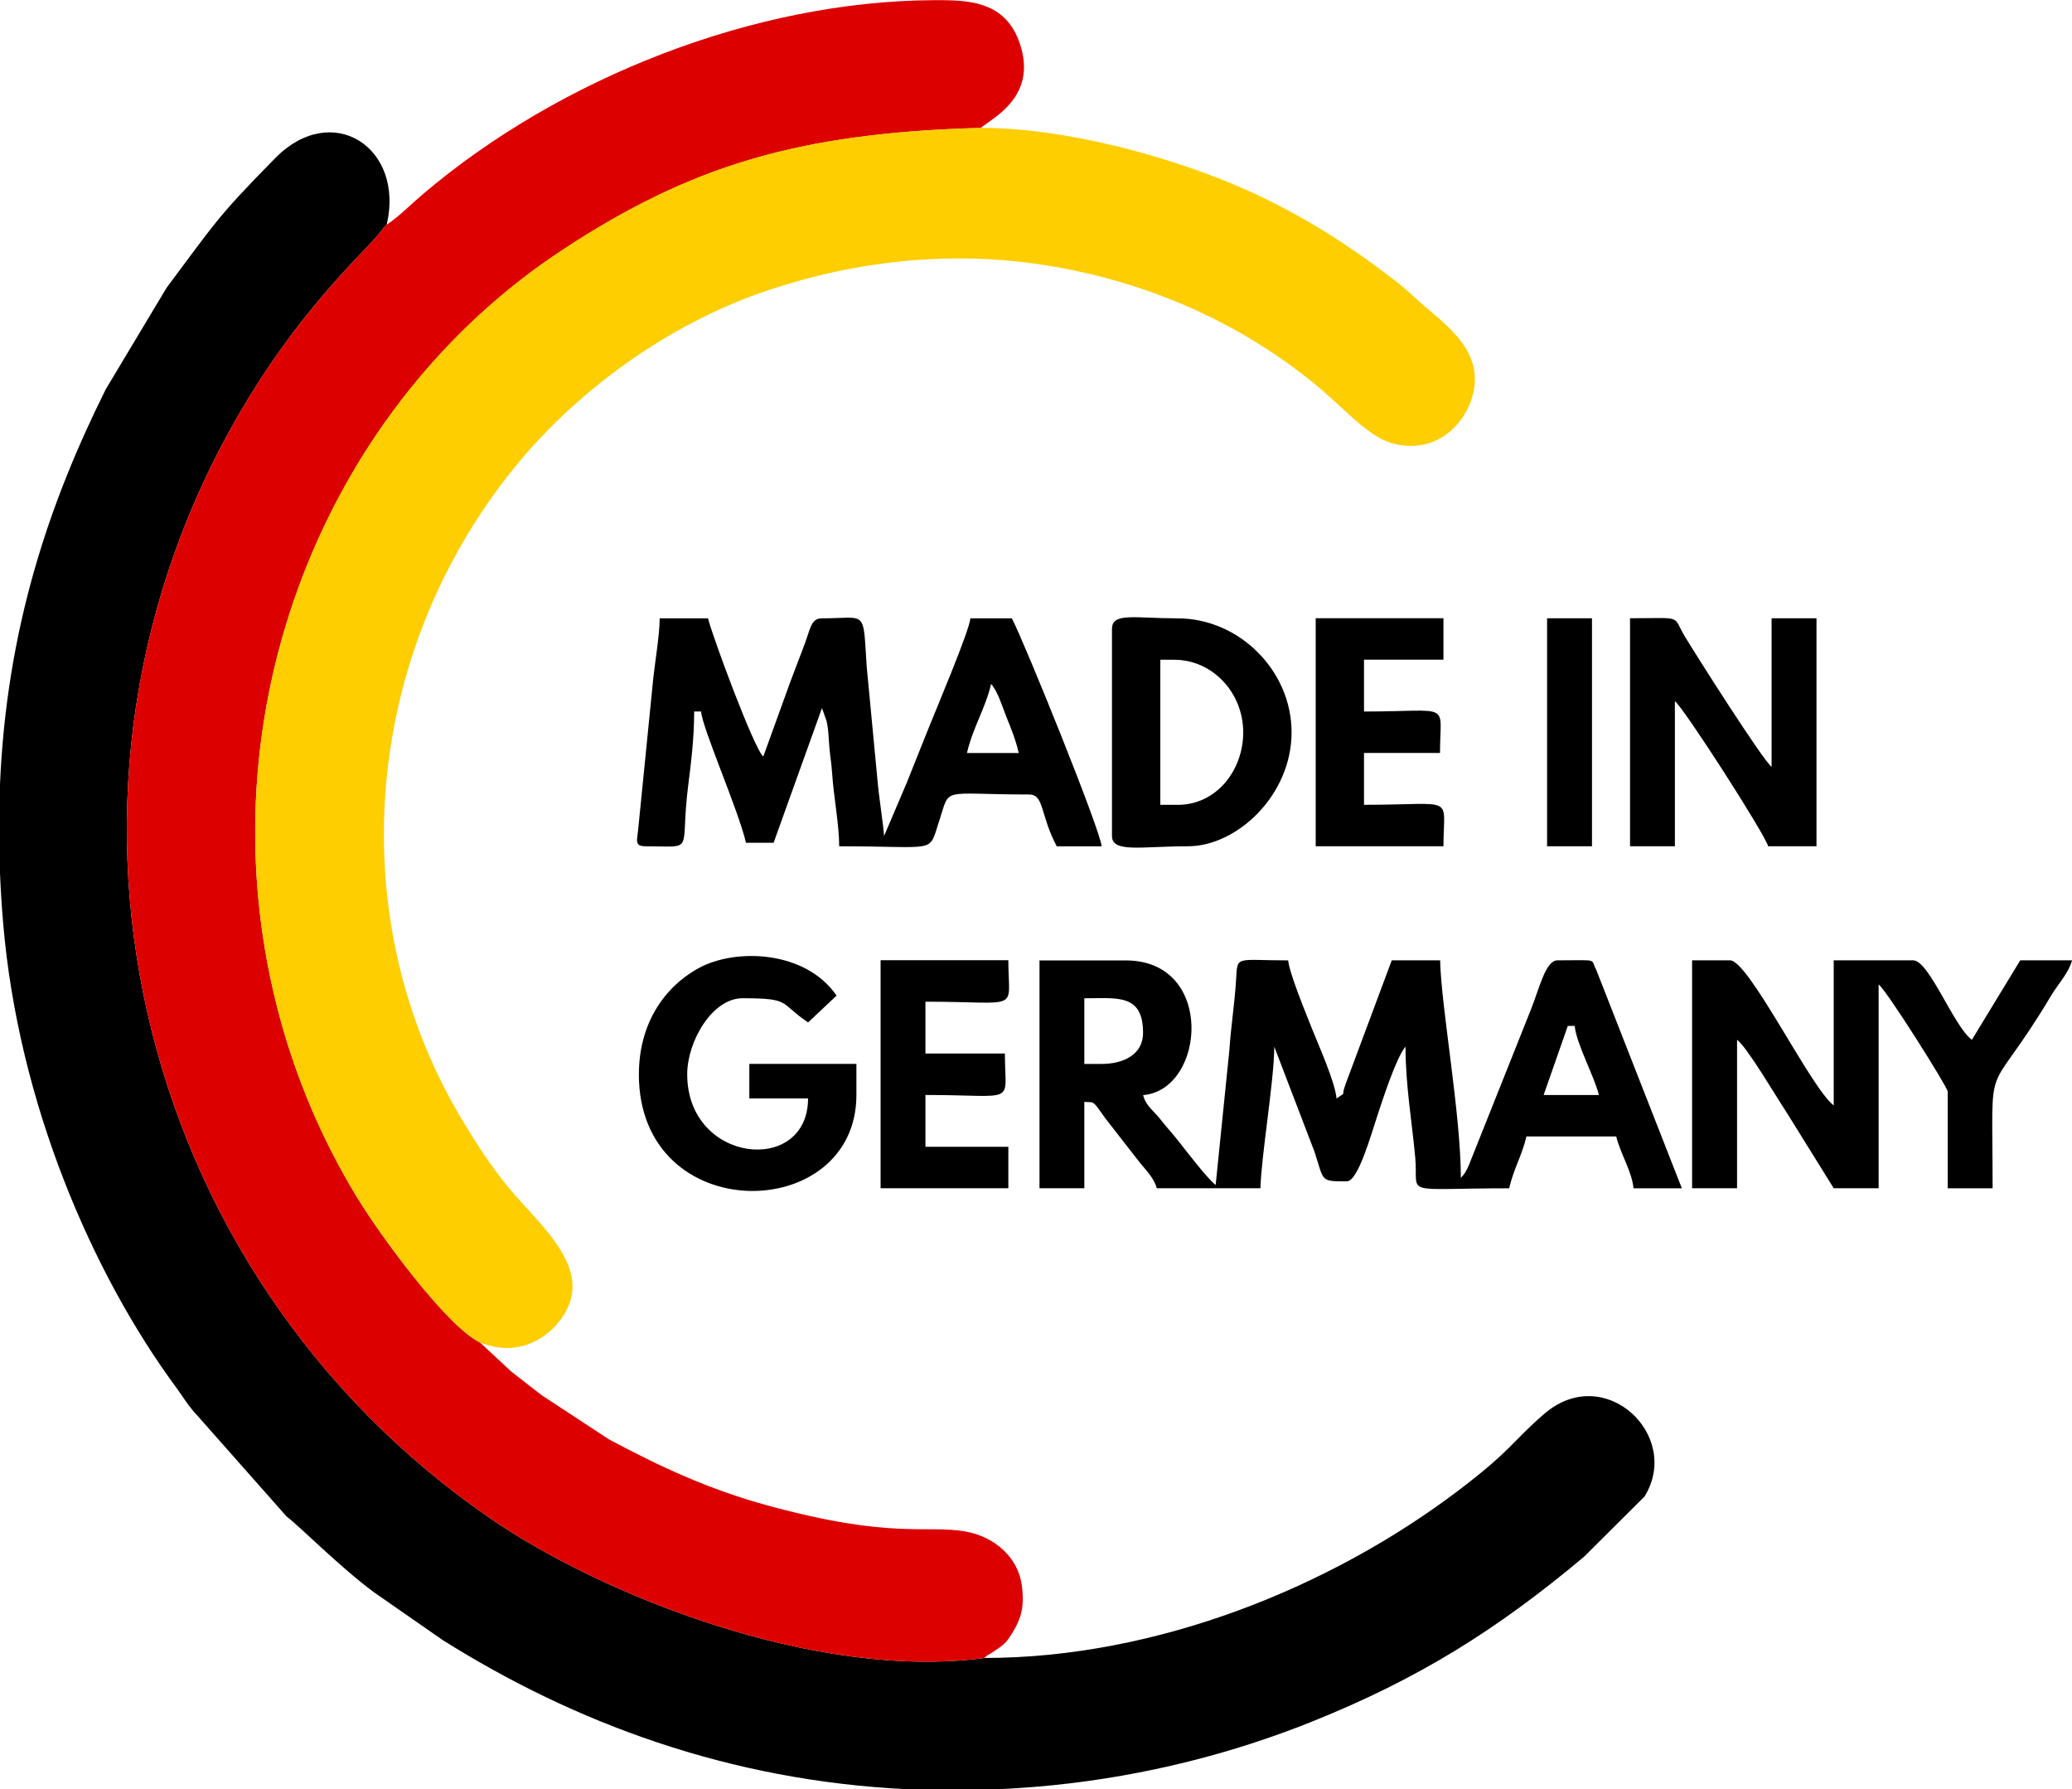 <?xml version="1.0" encoding="UTF-8"?>
<!DOCTYPE svg PUBLIC "-//W3C//DTD SVG 1.1//EN" "http://www.w3.org/Graphics/SVG/1.1/DTD/svg11.dtd">
<!-- Creator: CorelDRAW 2019 (64-Bit) -->
<svg xmlns="http://www.w3.org/2000/svg" xml:space="preserve" width="266.409mm" height="230mm" version="1.1" style="shape-rendering:geometricPrecision; text-rendering:geometricPrecision; image-rendering:optimizeQuality; fill-rule:evenodd; clip-rule:evenodd"
viewBox="0 0 401.91 346.98"
 xmlns:xlink="http://www.w3.org/1999/xlink">
 <defs>
  <style type="text/css">
   <![CDATA[
    .fil0 {fill:black}
    .fil1 {fill:#DD0000}
    .fil2 {fill:#FECE00}
   ]]>
  </style>
 </defs>
 <g id="Layer_x0020_1">
  <g id="_2390683407280">
   <path class="fil0" d="M190.91 321.53c-33.12,4.39 -74.55,-12.49 -95.64,-26.97 -69.92,-47.99 -91.93,-142.03 -48,-215.8 12.52,-21.03 25.05,-31.19 27.08,-34.55l0.67 -0.67c3.48,-14.94 -10.58,-24.09 -21.61,-12.9 -11.54,11.72 -11.56,12.45 -21.08,25.14l-11.8 19.68c-11.03,22.13 -19.27,46.43 -20.54,76.87l0 16.77c0.13,3.2 0.33,6.46 0.61,9.8 2.96,35.21 17.43,68.3 33.65,90.27 1.17,1.58 1.8,2.72 3.09,4.28l18.24 20.62c2.69,2.04 10.03,9.53 16.85,14.63l13.43 9.34c25.45,16 55.48,27.29 90.16,28.93l17.65 0c3.46,-0.16 6.97,-0.42 10.51,-0.77 18.28,-1.84 35.29,-6.33 50.06,-12.24 20.89,-8.36 36.04,-17.85 53.01,-32.06l11.75 -11.7c7.3,-11.85 -7.73,-26.09 -19.41,-16.06 -6.26,5.38 -6.25,6.97 -16.63,14.85 -24.65,18.7 -58.46,32.53 -92.06,32.53z"/>
   <path class="fil1" d="M75.02 43.54l-0.67 0.67c-2.03,3.36 -14.56,13.52 -27.08,34.55 -43.93,73.77 -21.92,167.81 48,215.8 21.09,14.48 62.51,31.36 95.64,26.97 1.17,-1.02 0.23,-0.2 1.58,-1.1 2.04,-1.37 2.62,-1.62 4.02,-4.01 1.51,-2.58 2.23,-4.68 1.71,-8.88 -0.67,-5.49 -5.31,-9.55 -10.91,-10.54 -7.65,-1.36 -14.19,1.58 -38.47,-5.07 -11.47,-3.14 -20.88,-7.55 -30.73,-12.81l-12.94 -8.49c-2.08,-1.56 -4.01,-3.12 -6.03,-4.68l-6.02 -5.6c-6.36,-3.04 -19.38,-20.7 -24.11,-28.56 -6.52,-10.82 -11.87,-23.03 -15.36,-36.89 -14.32,-57 9.39,-116.26 55.65,-146.56 24.45,-16.02 45.22,-22.56 80.94,-23.53 2.21,-1.92 11.04,-5.98 7.6,-16.3 -2.58,-7.74 -8.93,-8.43 -15.08,-8.48l-1.57 0c-34.78,0.15 -72.58,15 -99.27,37.71 -2.3,1.96 -4.49,4.22 -6.9,5.83z"/>
   <path class="fil2" d="M93.11 260.33c6.69,2.7 12.15,-0.11 15.25,-3.94 7.92,-9.79 -3.56,-18.58 -9.73,-26.12 -3.43,-4.19 -5.88,-7.98 -8.74,-12.69 -23.72,-39.1 -19.77,-90.15 9.72,-126.69 11.9,-14.75 29.78,-28.12 49.69,-34.71 17.07,-5.65 35.75,-7.8 54.93,-4.51 19,3.26 36.42,11.03 50.84,22.84 8.15,6.68 11.95,12.85 20.17,11.86 5.25,-0.63 9.43,-5.13 10.56,-10.27 1.98,-8.99 -6.73,-13.96 -11.65,-18.66 -1.78,-1.7 -3.84,-3.26 -5.9,-4.81 -8.05,-6.07 -17.13,-11.63 -26.43,-15.77 -14.77,-6.58 -35.26,-12.06 -51.57,-12.07 -35.72,0.97 -56.49,7.52 -80.94,23.53 -46.26,30.3 -69.96,89.57 -55.65,146.56 3.48,13.86 8.84,26.07 15.36,36.89 4.73,7.86 17.75,25.52 24.11,28.56z"/>
   <path class="fil0" d="M304.11 198.95l1.34 0c0.28,3.38 3.9,10 4.69,13.4l-10.72 0 4.69 -13.4zm-90.43 7.37l-3.35 0 0 -12.73c6.36,0 11.39,-0.93 11.39,6.7 0,4.25 -3.83,6.03 -8.04,6.03zm-12.06 24.11l8.71 0 0 -16.75c2.03,0.17 1.46,-0.5 4.12,3.25l6.75 8.66c1.22,1.47 2.69,2.97 3.19,4.84l20.1 0c0.14,-6.17 2.68,-21 2.68,-27.46l7.79 20.34c1.92,5.8 1.01,5.78 6.28,5.78 2.2,0 4.71,-9.1 5.95,-12.81 0.88,-2.64 3.63,-11.23 5.44,-13.31 0,7.6 1.28,14.75 1.89,21.56 0.67,7.52 -3.13,5.91 18.21,5.91 0.9,-3.84 2.5,-6.39 3.35,-10.05l17.42 0c0.72,3.09 3.09,6.9 3.35,10.05l9.38 0 -16.6 -42.35c-1.22,-2.25 0.73,-1.86 -7.52,-1.86 -2.31,0 -3.47,5.32 -5.17,9.57l-12.03 30.17c-0.67,1.46 -0.74,1.52 -1.55,2.46 0,-12.43 -3.82,-33.1 -4.02,-42.2l-9.38 0 -8.92 23.9c-1.11,2.98 0.38,1.31 -1.79,2.9 -0.26,-3.14 -3.53,-10.45 -4.7,-13.39 -1.09,-2.75 -4.48,-10.93 -4.68,-13.4 -10.45,0 -9.81,-1.07 -10.12,3.95 -0.27,4.39 -0.98,8.82 -1.29,13.45l-2.66 26.15c-1.47,-1.08 -5.56,-6.39 -7.08,-8.33 -1.46,-1.87 -2.33,-2.72 -3.64,-4.4 -1.42,-1.81 -2.76,-2.49 -3.35,-4.69 12.08,-1.01 14.05,-26.12 -3.35,-26.12l-16.75 0 0 44.21z"/>
   <path class="fil0" d="M192.25 132.63c1.34,1.54 2.17,4.41 2.97,6.41 1,2.48 1.79,4.4 2.39,6.99l-10.05 0c1.17,-5.01 3.58,-8.64 4.69,-13.4zm-66.98 31.48c9.83,0 6.53,1.56 8.23,-11.87 0.54,-4.26 1.15,-9.06 1.15,-14.26l1.34 0c0.28,3.37 7.22,19.05 8.71,25.45l5.36 0 9.38 -26.12 0.88 2.47c0.25,1.03 0.34,1.85 0.44,3.58 0.19,3.23 0.47,3.88 0.66,6.71 0.3,4.52 1.36,9.89 1.36,14.04 19.3,0 17.27,1.51 19.35,-4.76 2.31,-6.95 -0.04,-5.28 17.49,-5.28 2.95,0 2.1,3.89 5.36,10.05l8.71 0c-0.27,-3.24 -15.06,-39.76 -17.42,-44.21l-8.04 0c-0.21,2.47 -6.76,17.9 -8.13,21.34 -1.37,3.42 -2.7,6.75 -4.21,10.53l-4.4 10.33c-0.25,-3.02 -1.03,-7.72 -1.28,-10.78l-2.09 -22.02c-0.76,-11.36 0.16,-9.4 -8.68,-9.4 -2.24,0 -2.21,2.12 -3.64,5.74 -0.98,2.48 -1.63,4.35 -2.58,6.79l-5.16 14.26c-1.7,-1.24 -9.95,-23.5 -10.72,-26.79l-9.38 0c0,3.13 -0.92,8.58 -1.23,11.5l-2.87 28.72c-0.21,2.82 -1,3.98 1.42,3.98z"/>
   <path class="fil0" d="M328.23 230.43l8.71 0 0 -28.8c1.95,1.43 7.59,11.06 9.51,13.93l9.24 14.87 8.71 0 0 -39.52c1.57,1.15 13.4,19.95 13.4,20.77l0 18.76 8.71 0c0,-27.78 -1.69,-15.53 11.42,-37.48 1.23,-2.05 3.33,-4.28 3.99,-6.73l-10.05 0 -9.38 15.41c-3.54,-2.6 -8.29,-15.41 -11.39,-15.41l-15.41 0 0 28.13c-4.33,-3.17 -16.47,-28.13 -20.1,-28.13l-7.37 0 0 44.21z"/>
   <path class="fil0" d="M316.17 164.11l8.71 0 0 -28.13c1.73,1.27 17.58,25.95 18.09,28.13l9.38 0 0 -44.21 -8.71 0 0 28.8c-1.66,-1.21 -14.72,-21.75 -16.86,-25.34 -2.47,-4.14 -0.12,-3.47 -10.6,-3.47l0 44.21z"/>
   <path class="fil0" d="M123.92 208.32c0,29.85 42.2,29.12 42.2,4.02l0 -6.03 -20.77 0 0 6.7 11.39 0c0,14.95 -23.44,12.68 -23.44,-4.69 0,-6.43 4.9,-14.74 10.72,-14.74 9.58,0 7.08,0.91 12.73,4.69l5.52 -5.2c-5.98,-8.75 -19.57,-9.27 -26.76,-5.32 -7.21,3.97 -11.58,11.39 -11.58,20.57z"/>
   <path class="fil0" d="M228.42 156.07l-3.35 0 0 -28.13 2.68 0c7.53,0 13.4,6.46 13.4,14.07 0,7.42 -5.22,14.07 -12.73,14.07zm-12.73 -34.16l0 40.19c0,3.35 5.71,2.01 14.74,2.01 9.5,0 20.1,-9.89 20.1,-22.1 0,-11.97 -10.18,-22.1 -22.1,-22.1 -8.24,0 -12.73,-1.19 -12.73,2.01z"/>
   <path class="fil0" d="M255.21 164.11l24.78 0c0,-10.14 2.66,-8.04 -15.41,-8.04l0 -10.05 14.74 0c0,-10.1 2.55,-8.04 -14.74,-8.04l0 -10.05 15.41 0 0 -8.04 -24.78 0 0 44.21z"/>
   <path class="fil0" d="M170.81 230.43l24.78 0 0 -8.04 -16.08 0 0 -10.05c18.06,0 15.41,2.11 15.41,-8.04l-15.41 0 0 -10.05c18.83,0 16.08,2.15 16.08,-8.04l-24.78 0 0 44.21z"/>
   <polygon class="fil0" points="300.09,164.11 308.8,164.11 308.8,119.9 300.09,119.9 "/>
  </g>
 </g>
</svg>
